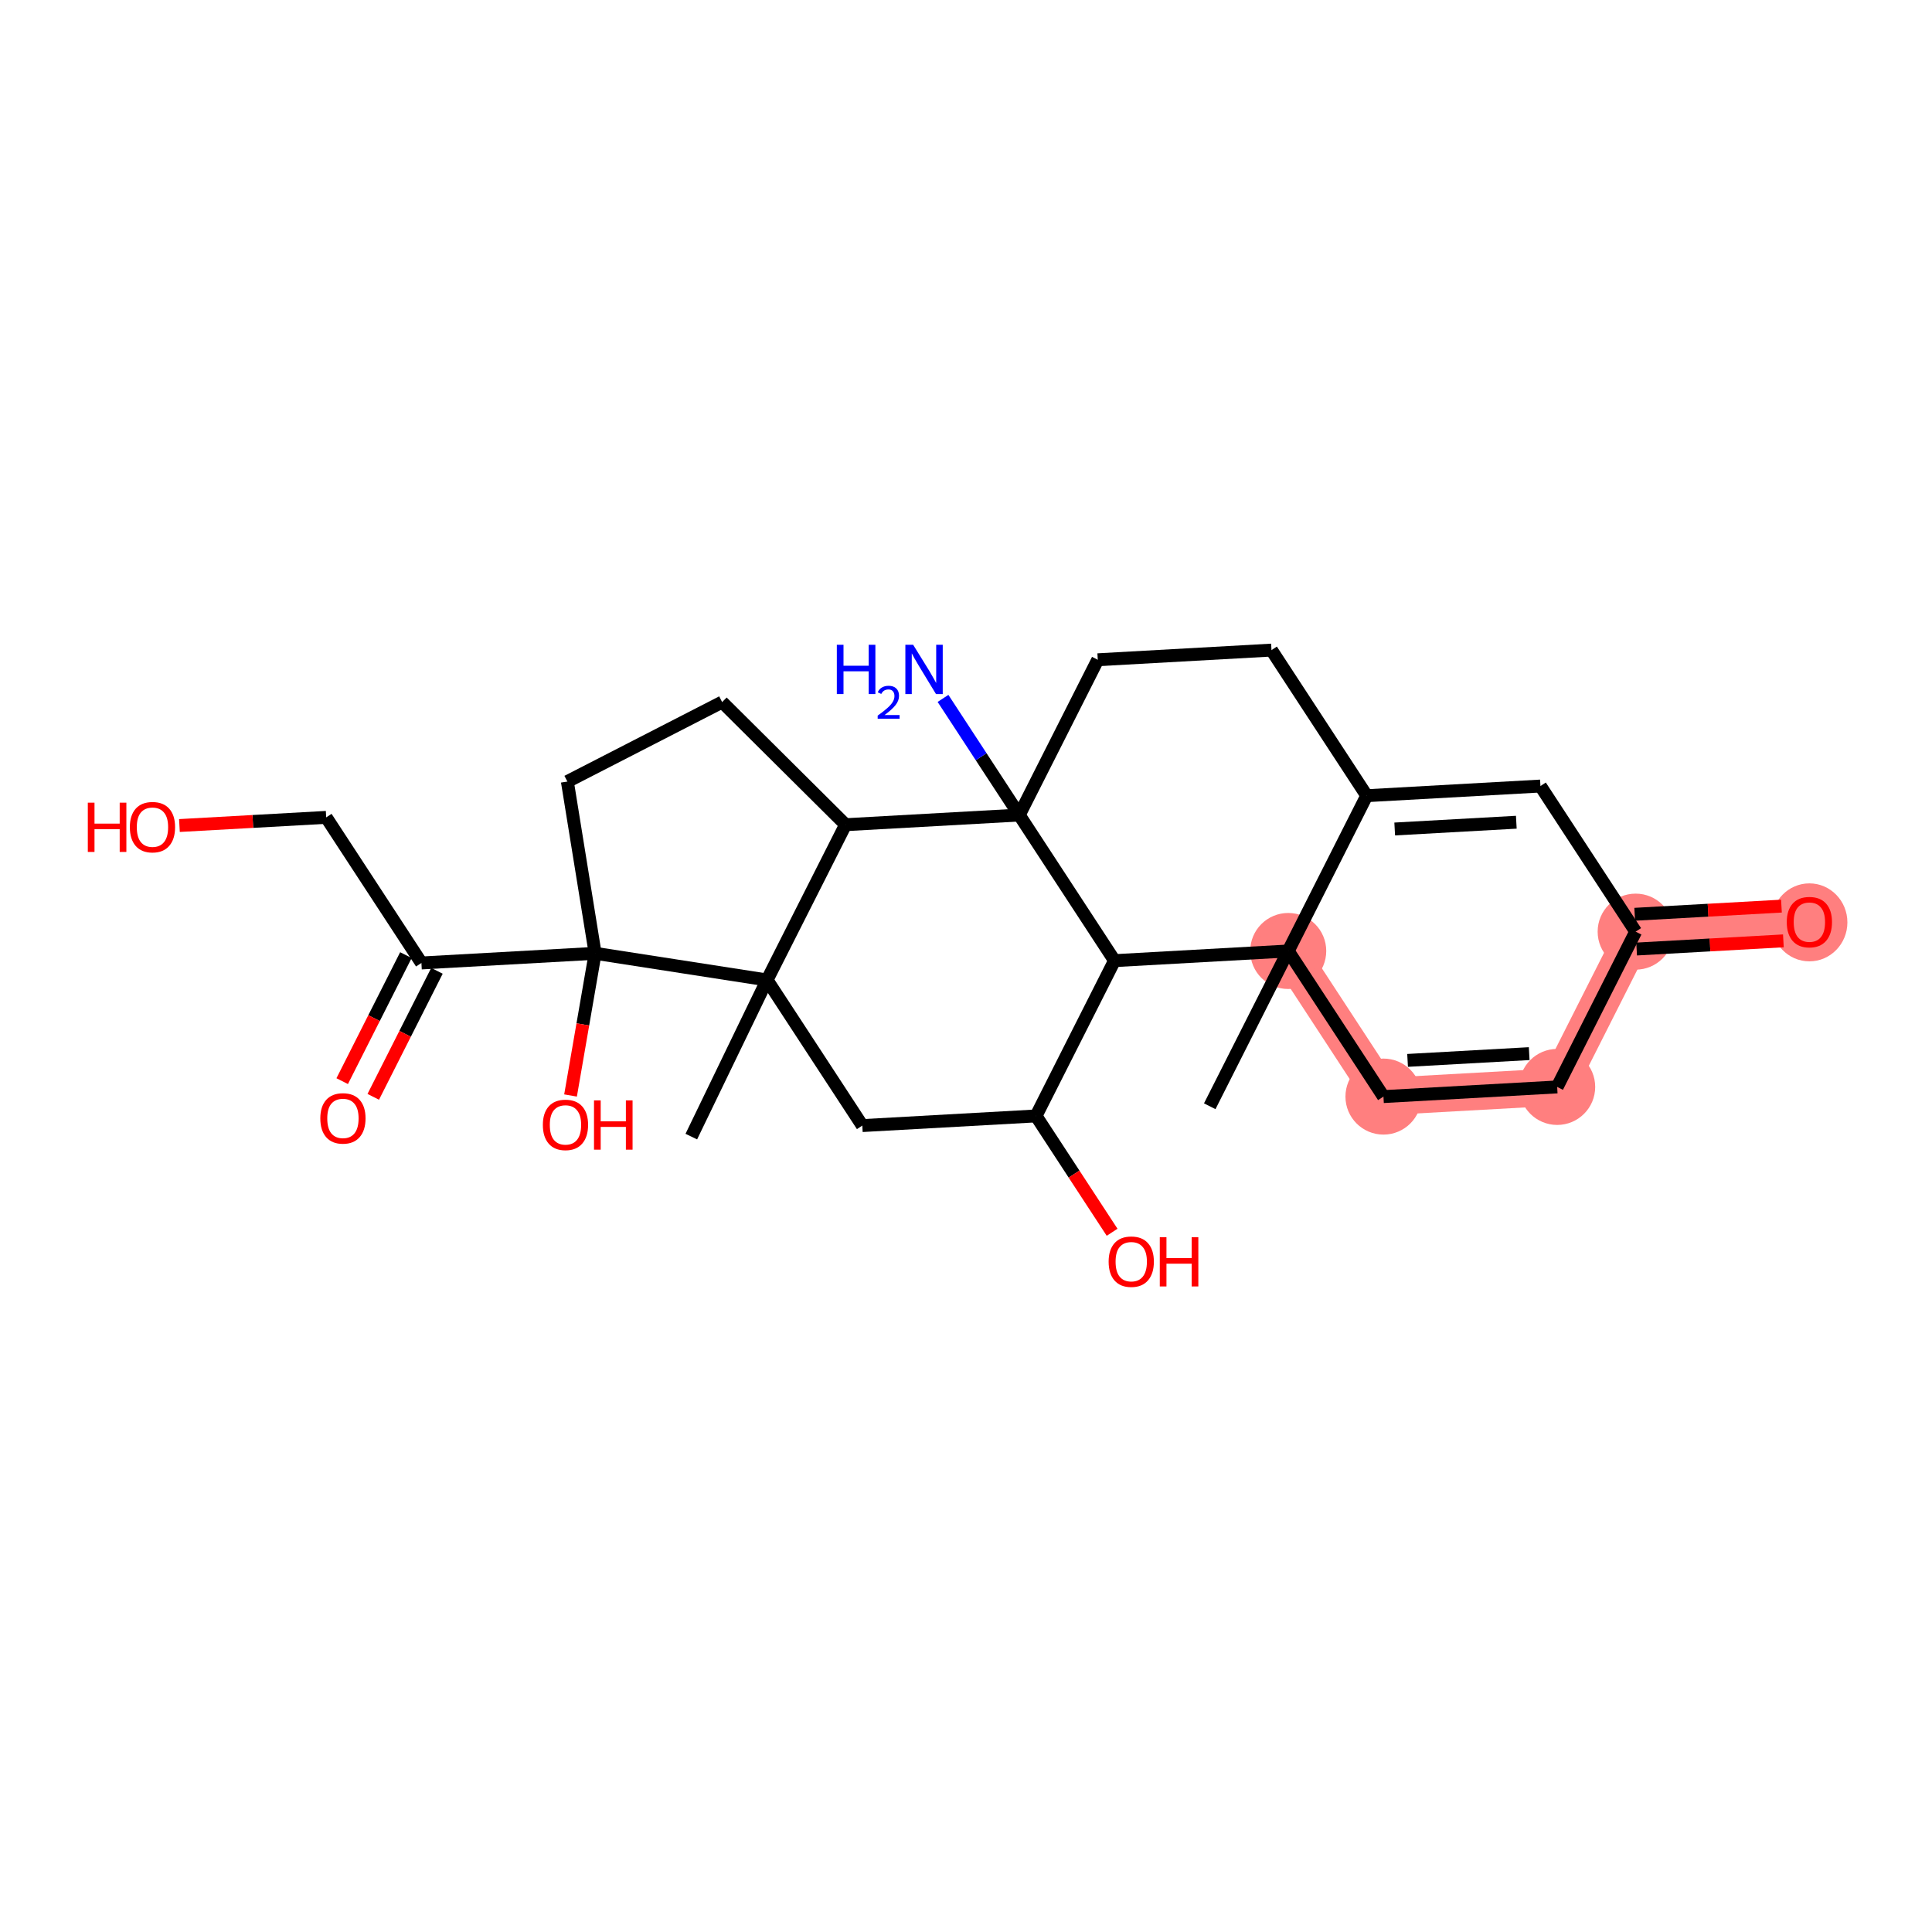 <?xml version='1.0' encoding='iso-8859-1'?>
<svg version='1.1' baseProfile='full'
              xmlns='http://www.w3.org/2000/svg'
                      xmlns:rdkit='http://www.rdkit.org/xml'
                      xmlns:xlink='http://www.w3.org/1999/xlink'
                  xml:space='preserve'
width='300px' height='300px' viewBox='0 0 300 300'>
<!-- END OF HEADER -->
<rect style='opacity:1.0;fill:#FFFFFF;stroke:none' width='300' height='300' x='0' y='0'> </rect>
<rect style='opacity:1.0;fill:#FFFFFF;stroke:none' width='300' height='300' x='0' y='0'> </rect>
<path d='M 200.035,147.668 L 214.823,170.278' style='fill:none;fill-rule:evenodd;stroke:#FF7F7F;stroke-width:5.8px;stroke-linecap:butt;stroke-linejoin:miter;stroke-opacity:1' />
<path d='M 214.823,170.278 L 241.798,168.778' style='fill:none;fill-rule:evenodd;stroke:#FF7F7F;stroke-width:5.8px;stroke-linecap:butt;stroke-linejoin:miter;stroke-opacity:1' />
<path d='M 241.798,168.778 L 253.985,144.666' style='fill:none;fill-rule:evenodd;stroke:#FF7F7F;stroke-width:5.8px;stroke-linecap:butt;stroke-linejoin:miter;stroke-opacity:1' />
<path d='M 253.985,144.666 L 280.96,143.165' style='fill:none;fill-rule:evenodd;stroke:#FF7F7F;stroke-width:5.8px;stroke-linecap:butt;stroke-linejoin:miter;stroke-opacity:1' />
<ellipse cx='200.035' cy='147.668' rx='5.403' ry='5.403'  style='fill:#FF7F7F;fill-rule:evenodd;stroke:#FF7F7F;stroke-width:1.0px;stroke-linecap:butt;stroke-linejoin:miter;stroke-opacity:1' />
<ellipse cx='214.823' cy='170.278' rx='5.403' ry='5.403'  style='fill:#FF7F7F;fill-rule:evenodd;stroke:#FF7F7F;stroke-width:1.0px;stroke-linecap:butt;stroke-linejoin:miter;stroke-opacity:1' />
<ellipse cx='241.798' cy='168.778' rx='5.403' ry='5.403'  style='fill:#FF7F7F;fill-rule:evenodd;stroke:#FF7F7F;stroke-width:1.0px;stroke-linecap:butt;stroke-linejoin:miter;stroke-opacity:1' />
<ellipse cx='253.985' cy='144.666' rx='5.403' ry='5.403'  style='fill:#FF7F7F;fill-rule:evenodd;stroke:#FF7F7F;stroke-width:1.0px;stroke-linecap:butt;stroke-linejoin:miter;stroke-opacity:1' />
<ellipse cx='280.96' cy='143.225' rx='5.403' ry='5.555'  style='fill:#FF7F7F;fill-rule:evenodd;stroke:#FF7F7F;stroke-width:1.0px;stroke-linecap:butt;stroke-linejoin:miter;stroke-opacity:1' />
<path class='bond-0 atom-0 atom-1' d='M 187.848,171.779 L 200.035,147.668' style='fill:none;fill-rule:evenodd;stroke:#000000;stroke-width:2.0px;stroke-linecap:butt;stroke-linejoin:miter;stroke-opacity:1' />
<path class='bond-1 atom-1 atom-2' d='M 200.035,147.668 L 214.823,170.278' style='fill:none;fill-rule:evenodd;stroke:#000000;stroke-width:2.0px;stroke-linecap:butt;stroke-linejoin:miter;stroke-opacity:1' />
<path class='bond-26 atom-7 atom-1' d='M 212.223,123.556 L 200.035,147.668' style='fill:none;fill-rule:evenodd;stroke:#000000;stroke-width:2.0px;stroke-linecap:butt;stroke-linejoin:miter;stroke-opacity:1' />
<path class='bond-28 atom-12 atom-1' d='M 173.06,149.169 L 200.035,147.668' style='fill:none;fill-rule:evenodd;stroke:#000000;stroke-width:2.0px;stroke-linecap:butt;stroke-linejoin:miter;stroke-opacity:1' />
<path class='bond-2 atom-2 atom-3' d='M 214.823,170.278 L 241.798,168.778' style='fill:none;fill-rule:evenodd;stroke:#000000;stroke-width:2.0px;stroke-linecap:butt;stroke-linejoin:miter;stroke-opacity:1' />
<path class='bond-2 atom-2 atom-3' d='M 218.569,164.658 L 237.451,163.608' style='fill:none;fill-rule:evenodd;stroke:#000000;stroke-width:2.0px;stroke-linecap:butt;stroke-linejoin:miter;stroke-opacity:1' />
<path class='bond-3 atom-3 atom-4' d='M 241.798,168.778 L 253.985,144.666' style='fill:none;fill-rule:evenodd;stroke:#000000;stroke-width:2.0px;stroke-linecap:butt;stroke-linejoin:miter;stroke-opacity:1' />
<path class='bond-4 atom-4 atom-5' d='M 254.135,147.364 L 265.529,146.73' style='fill:none;fill-rule:evenodd;stroke:#000000;stroke-width:2.0px;stroke-linecap:butt;stroke-linejoin:miter;stroke-opacity:1' />
<path class='bond-4 atom-4 atom-5' d='M 265.529,146.73 L 276.923,146.096' style='fill:none;fill-rule:evenodd;stroke:#FF0000;stroke-width:2.0px;stroke-linecap:butt;stroke-linejoin:miter;stroke-opacity:1' />
<path class='bond-4 atom-4 atom-5' d='M 253.835,141.969 L 265.229,141.335' style='fill:none;fill-rule:evenodd;stroke:#000000;stroke-width:2.0px;stroke-linecap:butt;stroke-linejoin:miter;stroke-opacity:1' />
<path class='bond-4 atom-4 atom-5' d='M 265.229,141.335 L 276.623,140.701' style='fill:none;fill-rule:evenodd;stroke:#FF0000;stroke-width:2.0px;stroke-linecap:butt;stroke-linejoin:miter;stroke-opacity:1' />
<path class='bond-5 atom-4 atom-6' d='M 253.985,144.666 L 239.198,122.056' style='fill:none;fill-rule:evenodd;stroke:#000000;stroke-width:2.0px;stroke-linecap:butt;stroke-linejoin:miter;stroke-opacity:1' />
<path class='bond-6 atom-6 atom-7' d='M 239.198,122.056 L 212.223,123.556' style='fill:none;fill-rule:evenodd;stroke:#000000;stroke-width:2.0px;stroke-linecap:butt;stroke-linejoin:miter;stroke-opacity:1' />
<path class='bond-6 atom-6 atom-7' d='M 235.452,127.676 L 216.57,128.726' style='fill:none;fill-rule:evenodd;stroke:#000000;stroke-width:2.0px;stroke-linecap:butt;stroke-linejoin:miter;stroke-opacity:1' />
<path class='bond-7 atom-7 atom-8' d='M 212.223,123.556 L 197.436,100.946' style='fill:none;fill-rule:evenodd;stroke:#000000;stroke-width:2.0px;stroke-linecap:butt;stroke-linejoin:miter;stroke-opacity:1' />
<path class='bond-8 atom-8 atom-9' d='M 197.436,100.946 L 170.461,102.447' style='fill:none;fill-rule:evenodd;stroke:#000000;stroke-width:2.0px;stroke-linecap:butt;stroke-linejoin:miter;stroke-opacity:1' />
<path class='bond-9 atom-9 atom-10' d='M 170.461,102.447 L 158.273,126.558' style='fill:none;fill-rule:evenodd;stroke:#000000;stroke-width:2.0px;stroke-linecap:butt;stroke-linejoin:miter;stroke-opacity:1' />
<path class='bond-10 atom-10 atom-11' d='M 158.273,126.558 L 152.351,117.503' style='fill:none;fill-rule:evenodd;stroke:#000000;stroke-width:2.0px;stroke-linecap:butt;stroke-linejoin:miter;stroke-opacity:1' />
<path class='bond-10 atom-10 atom-11' d='M 152.351,117.503 L 146.43,108.448' style='fill:none;fill-rule:evenodd;stroke:#0000FF;stroke-width:2.0px;stroke-linecap:butt;stroke-linejoin:miter;stroke-opacity:1' />
<path class='bond-11 atom-10 atom-12' d='M 158.273,126.558 L 173.06,149.169' style='fill:none;fill-rule:evenodd;stroke:#000000;stroke-width:2.0px;stroke-linecap:butt;stroke-linejoin:miter;stroke-opacity:1' />
<path class='bond-27 atom-18 atom-10' d='M 131.298,128.059 L 158.273,126.558' style='fill:none;fill-rule:evenodd;stroke:#000000;stroke-width:2.0px;stroke-linecap:butt;stroke-linejoin:miter;stroke-opacity:1' />
<path class='bond-12 atom-12 atom-13' d='M 173.06,149.169 L 160.873,173.28' style='fill:none;fill-rule:evenodd;stroke:#000000;stroke-width:2.0px;stroke-linecap:butt;stroke-linejoin:miter;stroke-opacity:1' />
<path class='bond-13 atom-13 atom-14' d='M 160.873,173.28 L 166.78,182.313' style='fill:none;fill-rule:evenodd;stroke:#000000;stroke-width:2.0px;stroke-linecap:butt;stroke-linejoin:miter;stroke-opacity:1' />
<path class='bond-13 atom-13 atom-14' d='M 166.78,182.313 L 172.688,191.346' style='fill:none;fill-rule:evenodd;stroke:#FF0000;stroke-width:2.0px;stroke-linecap:butt;stroke-linejoin:miter;stroke-opacity:1' />
<path class='bond-14 atom-13 atom-15' d='M 160.873,173.28 L 133.898,174.781' style='fill:none;fill-rule:evenodd;stroke:#000000;stroke-width:2.0px;stroke-linecap:butt;stroke-linejoin:miter;stroke-opacity:1' />
<path class='bond-15 atom-15 atom-16' d='M 133.898,174.781 L 119.11,152.17' style='fill:none;fill-rule:evenodd;stroke:#000000;stroke-width:2.0px;stroke-linecap:butt;stroke-linejoin:miter;stroke-opacity:1' />
<path class='bond-16 atom-16 atom-17' d='M 119.11,152.17 L 107.346,176.491' style='fill:none;fill-rule:evenodd;stroke:#000000;stroke-width:2.0px;stroke-linecap:butt;stroke-linejoin:miter;stroke-opacity:1' />
<path class='bond-17 atom-16 atom-18' d='M 119.11,152.17 L 131.298,128.059' style='fill:none;fill-rule:evenodd;stroke:#000000;stroke-width:2.0px;stroke-linecap:butt;stroke-linejoin:miter;stroke-opacity:1' />
<path class='bond-29 atom-21 atom-16' d='M 92.413,148.03 L 119.11,152.17' style='fill:none;fill-rule:evenodd;stroke:#000000;stroke-width:2.0px;stroke-linecap:butt;stroke-linejoin:miter;stroke-opacity:1' />
<path class='bond-18 atom-18 atom-19' d='M 131.298,128.059 L 112.133,109.017' style='fill:none;fill-rule:evenodd;stroke:#000000;stroke-width:2.0px;stroke-linecap:butt;stroke-linejoin:miter;stroke-opacity:1' />
<path class='bond-19 atom-19 atom-20' d='M 112.133,109.017 L 88.101,121.359' style='fill:none;fill-rule:evenodd;stroke:#000000;stroke-width:2.0px;stroke-linecap:butt;stroke-linejoin:miter;stroke-opacity:1' />
<path class='bond-20 atom-20 atom-21' d='M 88.101,121.359 L 92.413,148.03' style='fill:none;fill-rule:evenodd;stroke:#000000;stroke-width:2.0px;stroke-linecap:butt;stroke-linejoin:miter;stroke-opacity:1' />
<path class='bond-21 atom-21 atom-22' d='M 92.413,148.03 L 90.503,159.068' style='fill:none;fill-rule:evenodd;stroke:#000000;stroke-width:2.0px;stroke-linecap:butt;stroke-linejoin:miter;stroke-opacity:1' />
<path class='bond-21 atom-21 atom-22' d='M 90.503,159.068 L 88.593,170.107' style='fill:none;fill-rule:evenodd;stroke:#FF0000;stroke-width:2.0px;stroke-linecap:butt;stroke-linejoin:miter;stroke-opacity:1' />
<path class='bond-22 atom-21 atom-23' d='M 92.413,148.03 L 65.438,149.53' style='fill:none;fill-rule:evenodd;stroke:#000000;stroke-width:2.0px;stroke-linecap:butt;stroke-linejoin:miter;stroke-opacity:1' />
<path class='bond-23 atom-23 atom-24' d='M 63.027,148.312 L 58.081,158.095' style='fill:none;fill-rule:evenodd;stroke:#000000;stroke-width:2.0px;stroke-linecap:butt;stroke-linejoin:miter;stroke-opacity:1' />
<path class='bond-23 atom-23 atom-24' d='M 58.081,158.095 L 53.136,167.879' style='fill:none;fill-rule:evenodd;stroke:#FF0000;stroke-width:2.0px;stroke-linecap:butt;stroke-linejoin:miter;stroke-opacity:1' />
<path class='bond-23 atom-23 atom-24' d='M 67.849,150.749 L 62.904,160.533' style='fill:none;fill-rule:evenodd;stroke:#000000;stroke-width:2.0px;stroke-linecap:butt;stroke-linejoin:miter;stroke-opacity:1' />
<path class='bond-23 atom-23 atom-24' d='M 62.904,160.533 L 57.958,170.316' style='fill:none;fill-rule:evenodd;stroke:#FF0000;stroke-width:2.0px;stroke-linecap:butt;stroke-linejoin:miter;stroke-opacity:1' />
<path class='bond-24 atom-23 atom-25' d='M 65.438,149.53 L 50.651,126.92' style='fill:none;fill-rule:evenodd;stroke:#000000;stroke-width:2.0px;stroke-linecap:butt;stroke-linejoin:miter;stroke-opacity:1' />
<path class='bond-25 atom-25 atom-26' d='M 50.651,126.92 L 39.257,127.554' style='fill:none;fill-rule:evenodd;stroke:#000000;stroke-width:2.0px;stroke-linecap:butt;stroke-linejoin:miter;stroke-opacity:1' />
<path class='bond-25 atom-25 atom-26' d='M 39.257,127.554 L 27.863,128.188' style='fill:none;fill-rule:evenodd;stroke:#FF0000;stroke-width:2.0px;stroke-linecap:butt;stroke-linejoin:miter;stroke-opacity:1' />
<path  class='atom-5' d='M 277.448 143.187
Q 277.448 141.35, 278.356 140.323
Q 279.264 139.297, 280.96 139.297
Q 282.657 139.297, 283.565 140.323
Q 284.472 141.35, 284.472 143.187
Q 284.472 145.046, 283.554 146.105
Q 282.635 147.153, 280.96 147.153
Q 279.274 147.153, 278.356 146.105
Q 277.448 145.057, 277.448 143.187
M 280.96 146.289
Q 282.127 146.289, 282.754 145.511
Q 283.392 144.722, 283.392 143.187
Q 283.392 141.685, 282.754 140.928
Q 282.127 140.161, 280.96 140.161
Q 279.793 140.161, 279.156 140.918
Q 278.529 141.674, 278.529 143.187
Q 278.529 144.732, 279.156 145.511
Q 279.793 146.289, 280.96 146.289
' fill='#FF0000'/>
<path  class='atom-11' d='M 129.942 100.122
L 130.979 100.122
L 130.979 103.375
L 134.891 103.375
L 134.891 100.122
L 135.929 100.122
L 135.929 107.773
L 134.891 107.773
L 134.891 104.239
L 130.979 104.239
L 130.979 107.773
L 129.942 107.773
L 129.942 100.122
' fill='#0000FF'/>
<path  class='atom-11' d='M 136.3 107.504
Q 136.485 107.027, 136.927 106.763
Q 137.369 106.492, 137.983 106.492
Q 138.746 106.492, 139.174 106.905
Q 139.602 107.319, 139.602 108.054
Q 139.602 108.803, 139.046 109.502
Q 138.496 110.2, 137.355 111.028
L 139.687 111.028
L 139.687 111.598
L 136.285 111.598
L 136.285 111.121
Q 137.227 110.45, 137.783 109.951
Q 138.347 109.452, 138.618 109.002
Q 138.889 108.553, 138.889 108.089
Q 138.889 107.604, 138.646 107.333
Q 138.404 107.062, 137.983 107.062
Q 137.576 107.062, 137.305 107.226
Q 137.034 107.39, 136.842 107.754
L 136.3 107.504
' fill='#0000FF'/>
<path  class='atom-11' d='M 141.795 100.122
L 144.302 104.174
Q 144.55 104.574, 144.95 105.298
Q 145.35 106.022, 145.372 106.065
L 145.372 100.122
L 146.388 100.122
L 146.388 107.773
L 145.339 107.773
L 142.648 103.342
Q 142.335 102.823, 142 102.229
Q 141.676 101.635, 141.579 101.451
L 141.579 107.773
L 140.584 107.773
L 140.584 100.122
L 141.795 100.122
' fill='#0000FF'/>
<path  class='atom-14' d='M 172.148 195.912
Q 172.148 194.075, 173.055 193.048
Q 173.963 192.022, 175.66 192.022
Q 177.356 192.022, 178.264 193.048
Q 179.172 194.075, 179.172 195.912
Q 179.172 197.771, 178.253 198.83
Q 177.335 199.878, 175.66 199.878
Q 173.974 199.878, 173.055 198.83
Q 172.148 197.782, 172.148 195.912
M 175.66 199.014
Q 176.827 199.014, 177.454 198.236
Q 178.091 197.447, 178.091 195.912
Q 178.091 194.41, 177.454 193.654
Q 176.827 192.886, 175.66 192.886
Q 174.493 192.886, 173.855 193.643
Q 173.228 194.399, 173.228 195.912
Q 173.228 197.458, 173.855 198.236
Q 174.493 199.014, 175.66 199.014
' fill='#FF0000'/>
<path  class='atom-14' d='M 180.091 192.108
L 181.128 192.108
L 181.128 195.361
L 185.04 195.361
L 185.04 192.108
L 186.077 192.108
L 186.077 199.759
L 185.04 199.759
L 185.04 196.226
L 181.128 196.226
L 181.128 199.759
L 180.091 199.759
L 180.091 192.108
' fill='#FF0000'/>
<path  class='atom-22' d='M 84.294 174.672
Q 84.294 172.835, 85.202 171.809
Q 86.11 170.782, 87.806 170.782
Q 89.503 170.782, 90.411 171.809
Q 91.319 172.835, 91.319 174.672
Q 91.319 176.531, 90.4 177.59
Q 89.481 178.638, 87.806 178.638
Q 86.121 178.638, 85.202 177.59
Q 84.294 176.542, 84.294 174.672
M 87.806 177.774
Q 88.974 177.774, 89.6 176.996
Q 90.238 176.207, 90.238 174.672
Q 90.238 173.17, 89.6 172.414
Q 88.974 171.647, 87.806 171.647
Q 86.639 171.647, 86.002 172.403
Q 85.375 173.159, 85.375 174.672
Q 85.375 176.218, 86.002 176.996
Q 86.639 177.774, 87.806 177.774
' fill='#FF0000'/>
<path  class='atom-22' d='M 92.237 170.868
L 93.275 170.868
L 93.275 174.121
L 97.187 174.121
L 97.187 170.868
L 98.224 170.868
L 98.224 178.52
L 97.187 178.52
L 97.187 174.986
L 93.275 174.986
L 93.275 178.52
L 92.237 178.52
L 92.237 170.868
' fill='#FF0000'/>
<path  class='atom-24' d='M 49.738 173.663
Q 49.738 171.826, 50.646 170.8
Q 51.553 169.773, 53.25 169.773
Q 54.947 169.773, 55.855 170.8
Q 56.762 171.826, 56.762 173.663
Q 56.762 175.522, 55.844 176.581
Q 54.925 177.63, 53.25 177.63
Q 51.564 177.63, 50.646 176.581
Q 49.738 175.533, 49.738 173.663
M 53.25 176.765
Q 54.417 176.765, 55.044 175.987
Q 55.682 175.198, 55.682 173.663
Q 55.682 172.161, 55.044 171.405
Q 54.417 170.638, 53.25 170.638
Q 52.083 170.638, 51.445 171.394
Q 50.819 172.151, 50.819 173.663
Q 50.819 175.209, 51.445 175.987
Q 52.083 176.765, 53.25 176.765
' fill='#FF0000'/>
<path  class='atom-26' d='M 13.636 124.638
L 14.674 124.638
L 14.674 127.891
L 18.586 127.891
L 18.586 124.638
L 19.623 124.638
L 19.623 132.289
L 18.586 132.289
L 18.586 128.756
L 14.674 128.756
L 14.674 132.289
L 13.636 132.289
L 13.636 124.638
' fill='#FF0000'/>
<path  class='atom-26' d='M 20.164 128.442
Q 20.164 126.605, 21.071 125.578
Q 21.979 124.552, 23.676 124.552
Q 25.372 124.552, 26.28 125.578
Q 27.188 126.605, 27.188 128.442
Q 27.188 130.301, 26.269 131.36
Q 25.351 132.408, 23.676 132.408
Q 21.99 132.408, 21.071 131.36
Q 20.164 130.312, 20.164 128.442
M 23.676 131.544
Q 24.843 131.544, 25.47 130.766
Q 26.107 129.977, 26.107 128.442
Q 26.107 126.94, 25.47 126.184
Q 24.843 125.416, 23.676 125.416
Q 22.509 125.416, 21.871 126.173
Q 21.244 126.929, 21.244 128.442
Q 21.244 129.988, 21.871 130.766
Q 22.509 131.544, 23.676 131.544
' fill='#FF0000'/>
</svg>
